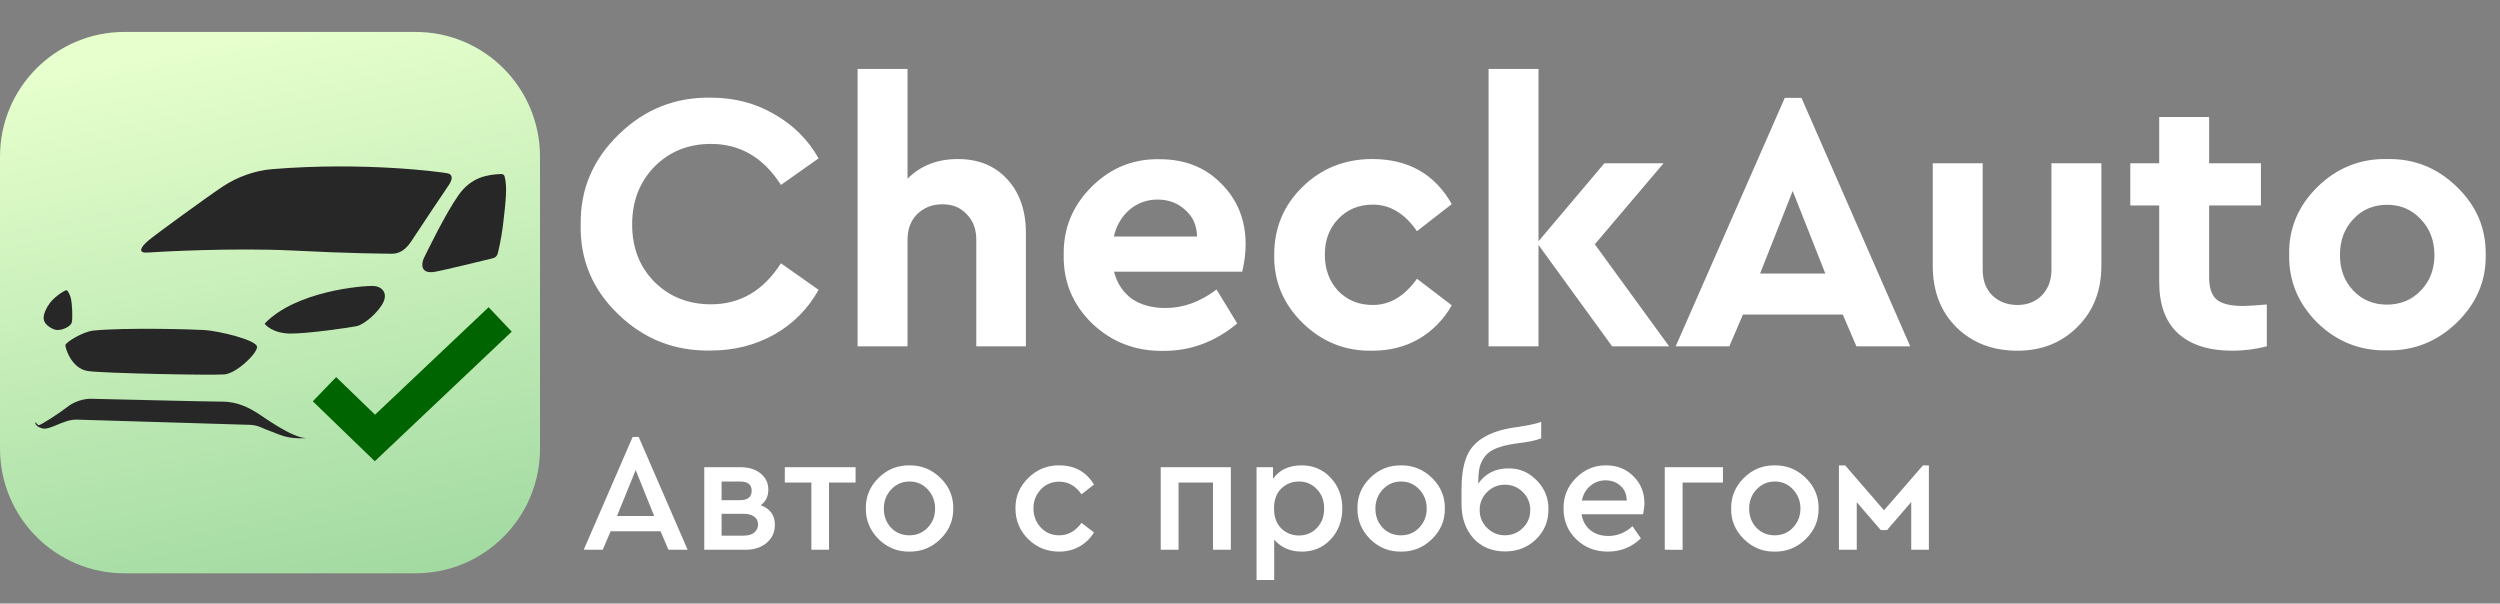 <?xml version="1.0" encoding="utf-8"?>
<!-- Generator: Adobe Illustrator 26.0.2, SVG Export Plug-In . SVG Version: 6.00 Build 0)  -->
<svg version="1.1" id="Слой_1" xmlns="http://www.w3.org/2000/svg" xmlns:xlink="http://www.w3.org/1999/xlink" x="0px" y="0px"
	 viewBox="0 0 1487 359" style="enable-background:new 0 0 1487 359;" xml:space="preserve">
<rect x="0" y="0" width="1487" height="359" fill="#808080" stroke="none"/>
<style type="text/css">
	.st0{fill:#FFFFFF;}
	.st1{fill:url(#SVGID_1_);}
	.st2{fill:#272727;}
	.st3{fill:none;stroke:#006400;stroke-width:20;}
</style>
<path class="st0" d="M345.4,133.4c-0.3-20.8,7.3-38.6,22.7-53.5c15.4-15,33.7-22.2,54.8-21.8c13.8,0,26.3,3.2,37.4,9.7
	c11.3,6.3,20.2,15.1,26.6,26.4l-22.4,15.8c-10.4-16.3-24.3-24.4-41.6-24.4c-13.5,0-24.7,4.5-33.7,13.6c-8.8,9.1-13.2,20.5-13.2,34.3
	s4.4,25.2,13.2,34.1c8.9,8.9,20.2,13.4,33.7,13.4c17.3,0,31.2-8.1,41.6-24.4l22.4,15.8c-6.3,11.3-15.1,20.2-26.4,26.6
	c-11.3,6.3-23.9,9.5-37.8,9.5c-21.3,0.4-39.6-6.7-55-21.6C352.3,172.1,344.9,154.2,345.4,133.4z M610.2,138.5V206h-29.5v-63.4
	c0-6.3-1.9-11.4-5.7-15.2c-3.7-4-8.5-5.9-14.5-5.9s-11,2-15,5.9c-3.8,3.8-5.7,8.9-5.7,15.2V206h-29.7V41h29.7v65.3
	c7.8-7.8,17.7-11.7,29.9-11.7c12.3,0,22.1,4,29.5,12.1C606.5,114.7,610.2,125.3,610.2,138.5z M738.9,161.6h-76.3
	c1.8,6.9,5.3,12.2,10.6,16.1c5.4,3.7,12.1,5.5,20,5.5c10.7,0,20.8-3.7,30.4-11l12.3,20.2c-13.1,10.9-27.6,16.3-43.6,16.3
	c-16.7,0.3-30.9-5.1-42.7-16.3c-11.6-11.3-17.2-24.9-16.9-40.7c-0.3-15.7,5.2-29.2,16.5-40.5c11.3-11.3,24.8-16.8,40.5-16.5
	c15,0,27.2,4.8,36.7,14.5c9.7,9.7,14.5,21.7,14.5,36.1C740.9,150.6,740.2,156,738.9,161.6z M662.5,140.7H712
	c-0.1-6.6-2.5-11.9-7-15.8c-4.4-4.1-9.9-6.2-16.5-6.2c-6.3,0-11.8,2-16.5,5.9C667.3,128.6,664.1,133.9,662.5,140.7z M757.9,151.4
	c0-15.8,5.6-29.3,16.9-40.3c11.3-11,25.1-16.5,41.4-16.5c21.4,0,37.2,8.9,47.3,26.8l-20.7,16.1c-7.3-10.6-16.1-15.8-26.2-15.8
	c-8.4,0-15.3,2.9-20.7,8.6c-5.3,5.6-7.9,12.6-7.9,21.1c0,8.7,2.6,15.8,7.9,21.6c5.4,5.6,12.3,8.4,20.7,8.4
	c10.1,0,18.8-5.2,26.2-15.6l20.7,15.8c-4.8,8.5-11.4,15.2-19.6,20c-8.1,4.7-17.3,7-27.7,7c-16,0.3-29.8-5.2-41.4-16.5
	C763.2,180.7,757.6,167.1,757.9,151.4z M992.8,206h-33.9l-43.8-60.3V206h-29.7V41h29.7v102.5l39.2-46.4h35.2l-40.9,48.2L992.8,206z"
	/>
<path class="st0" d="M1104.2,206l-8.1-18.9h-59.4l-8.1,18.9h-31.9l64.9-147.8h9.9l64.7,147.8H1104.2z M1085.7,162.7l-19.4-49.1
	l-19.4,49.1H1085.7z M1149.6,158V97.1h29.7v63.4c0,6.3,1.9,11.4,5.7,15.2c4,3.8,8.9,5.7,15,5.7c5.9,0,10.7-1.9,14.5-5.7
	c3.8-4,5.7-9,5.7-15.2V97.1h29.7V158c0,15-4.8,27.1-14.3,36.5c-9.4,9.4-21.3,14.1-35.6,14.1c-14.7,0-26.8-4.6-36.3-13.9
	C1154.3,185.4,1149.6,173.1,1149.6,158z M1348.3,181.1V206c-7,1.8-13.9,2.6-20.5,2.6c-13.9,0-24.7-3.4-32.3-10.3
	c-7.5-6.9-11.2-17.1-11.2-30.6v-45.5h-17.2V97.1h17.2V69.6h29.7v27.5h30.8v25.1H1314v42.9c0,6.2,1.5,10.6,4.6,13.2
	c3.2,2.5,8.4,3.7,15.6,3.7C1336.7,182,1341.4,181.7,1348.3,181.1z M1361.6,151.4c-0.3-15.5,5.4-29,16.9-40.3
	c11.6-11.3,25.4-16.8,41.4-16.5c16-0.3,29.8,5.2,41.4,16.5c11.7,11.3,17.4,24.7,17.2,40.3c0.3,15.5-5.4,29-17.2,40.5
	c-11.7,11.3-25.6,16.8-41.6,16.5c-16,0.3-29.8-5.2-41.4-16.5C1366.9,180.5,1361.3,167,1361.6,151.4z M1439.9,172.8
	c5.4-5.6,8.1-12.6,8.1-21.1s-2.7-15.6-8.1-21.3c-5.3-5.7-12-8.6-20-8.6c-8.2,0-15,2.9-20.2,8.6c-5.3,5.6-7.9,12.7-7.9,21.3
	c0,8.5,2.6,15.5,7.9,21.1s12,8.4,20.2,8.4C1427.9,181.1,1434.6,178.4,1439.9,172.8z"/>
<path class="st0" d="M397.6,327l-4.7-11h-29.7l-4.7,11h-11.3l29.1-67.1h3.6L409,327H397.6z M389.1,306.9l-11-27.3L367,306.9H389.1z
	 M460.9,312.1c0,4.4-1.6,8-4.9,10.8c-3.2,2.7-7.4,4.1-12.6,4.1h-24.5v-49.1h21.6c4.9,0,8.8,1.2,11.9,3.7c3.1,2.5,4.6,5.7,4.6,9.7
	c0,3.9-1.5,7-4.5,9.2C458.1,302.6,460.9,306.5,460.9,312.1z M429.2,286.4v11.1h10.9c4.7,0,7-1.9,7-5.6c0-3.7-2.3-5.5-7-5.5H429.2z
	 M450.9,311.9c0-1.9-0.8-3.5-2.3-4.6c-1.5-1.1-3.5-1.7-6.2-1.7h-13.2v13h13.2c2.6,0,4.7-0.6,6.2-1.8
	C450.1,315.5,450.9,313.9,450.9,311.9z M482.6,327v-40h-15.8v-9.1h42.1v9.1h-15.8v40H482.6z M515,302.4c-0.1-7,2.4-13,7.5-18.1
	c5.2-5.1,11.3-7.6,18.4-7.5c7.1-0.1,13.3,2.4,18.5,7.5c5.2,5.1,7.7,11.2,7.6,18.1c0.1,7-2.4,13.1-7.6,18.2s-11.4,7.6-18.5,7.5
	c-7.1,0.1-13.2-2.4-18.4-7.5C517.4,315.4,514.9,309.3,515,302.4z M556.2,302.5c0-4.5-1.5-8.3-4.4-11.4c-2.9-3.1-6.5-4.7-10.8-4.7
	c-4.3,0-8,1.6-10.9,4.7c-2.9,3.1-4.4,6.9-4.4,11.4s1.4,8.3,4.3,11.4c2.9,3,6.6,4.5,10.9,4.5c4.3,0,8-1.5,10.9-4.6
	C554.8,310.7,556.2,307,556.2,302.5z M604,302.4c-0.1-7,2.4-13,7.6-18.1c5.2-5.1,11.3-7.6,18.4-7.5c9.2,0,16.1,3.8,20.7,11.4
	l-7.4,5.8c-3.5-5-7.9-7.5-13.2-7.5c-4.4,0-8.1,1.5-11,4.6c-2.9,3.1-4.4,6.8-4.4,11.3c0,4.5,1.5,8.3,4.4,11.4c2.9,3.1,6.6,4.6,11,4.6
	c5.2,0,9.6-2.5,13.2-7.4l7.4,5.7c-2.2,3.6-5.1,6.4-8.7,8.4s-7.6,3-12,3c-7.3,0-13.4-2.5-18.5-7.5C606.5,315.6,604,309.5,604,302.4z
	 M690.4,327v-49.1h41.7V327h-10.6v-40H701v40H690.4z M798.4,302.4c0,7.3-2.3,13.5-6.9,18.4c-4.5,4.9-10.3,7.3-17.2,7.3
	c-6.8,0-12.3-2.4-16.4-7.1v24h-10.5v-67.1h9.8v6.9c3.7-5.3,9.4-8,17.1-8c6.9,0,12.7,2.5,17.2,7.4
	C796.1,289.1,798.4,295.1,798.4,302.4z M783.3,314c2.9-3,4.3-6.8,4.3-11.5s-1.4-8.5-4.3-11.5c-2.9-3.1-6.4-4.6-10.7-4.6
	c-4.1,0-7.6,1.4-10.5,4.2c-2.9,2.8-4.3,6.7-4.3,11.8c0,5.1,1.4,9.1,4.3,11.9c2.9,2.8,6.4,4.2,10.5,4.2
	C776.9,318.5,780.5,317,783.3,314z M807.4,302.4c-0.1-7,2.4-13,7.5-18.1c5.2-5.1,11.3-7.6,18.4-7.5c7.1-0.1,13.3,2.4,18.5,7.5
	c5.2,5.1,7.7,11.2,7.6,18.1c0.1,7-2.4,13.1-7.6,18.2s-11.4,7.6-18.5,7.5c-7.1,0.1-13.2-2.4-18.4-7.5
	C809.8,315.4,807.3,309.3,807.4,302.4z M848.6,302.5c0-4.5-1.5-8.3-4.4-11.4c-2.9-3.1-6.5-4.7-10.8-4.7c-4.3,0-8,1.6-10.9,4.7
	c-2.9,3.1-4.4,6.9-4.4,11.4s1.4,8.3,4.3,11.4c2.9,3,6.6,4.5,10.9,4.5s8-1.5,10.9-4.6C847.1,310.7,848.6,307,848.6,302.5z M921,303.3
	c0,6.9-2.5,12.8-7.5,17.6c-4.9,4.7-11,7.1-18.3,7.1c-7.7,0-14-2.6-18.8-7.8c-4.7-5.3-7.1-12.1-7.1-20.6v-7.9
	c0-7.6,0.8-13.8,2.5-18.6c3.4-10.3,13.2-16.6,29.3-18.9c7.7-1.1,12.9-2.2,15.6-3.3v9.8c-3.1,1.3-8.1,2.3-15.1,3.1
	c-4.9,0.7-8.8,1.7-11.7,2.9c-2.9,1.1-5.2,2.8-6.8,4.9c-1.5,2.1-2.6,4.3-3.1,6.7c-0.5,2.3-0.7,5.5-0.8,9.4c4.3-6.1,10.3-9.1,18-9.1
	c6.5-0.1,12.2,2.3,16.9,7.2C918.9,290.7,921.2,296.6,921,303.3z M910.2,303.3c0-4.1-1.5-7.7-4.4-10.6c-2.9-2.9-6.5-4.4-10.7-4.4
	c-4.1,0-7.7,1.5-10.6,4.4c-2.9,2.9-4.4,6.5-4.4,10.6c0,4.2,1.5,7.8,4.4,10.7c2.9,2.9,6.5,4.4,10.6,4.4c4.2,0,7.8-1.5,10.7-4.4
	C908.8,311.1,910.2,307.5,910.2,303.3z M977.3,305.9h-36.6c0.7,4,2.4,7.2,5.3,9.5c2.9,2.3,6.5,3.4,10.7,3.4c5.2,0,10-1.9,14.3-5.8
	l5,7.2c-5.5,5.3-12.1,7.9-19.6,7.9c-7.5,0-13.7-2.4-18.8-7.3c-5.1-4.9-7.6-11-7.6-18.3c-0.1-7.1,2.3-13.1,7.4-18.2
	c5.1-5.1,11.1-7.6,18-7.5c6.5,0,11.9,2.2,16.2,6.5c4.3,4.3,6.5,9.6,6.5,16C978.1,301.2,977.8,303.4,977.3,305.9z M940.9,297.7h26.7
	c-0.1-3.7-1.3-6.6-3.7-8.7c-2.4-2.2-5.4-3.3-8.9-3.3c-3.5,0-6.5,1.1-9.1,3.3C943.3,291.1,941.7,294,940.9,297.7z M990.2,327v-49.1
	h34.6v9.1h-24v40H990.2z M1029.7,302.4c-0.1-7,2.4-13,7.5-18.1c5.2-5.1,11.3-7.6,18.4-7.5c7.1-0.1,13.3,2.4,18.5,7.5
	c5.2,5.1,7.7,11.2,7.6,18.1c0.1,7-2.4,13.1-7.6,18.2c-5.2,5.1-11.4,7.6-18.5,7.5c-7.1,0.1-13.2-2.4-18.4-7.5
	C1032,315.4,1029.5,309.3,1029.7,302.4z M1070.9,302.5c0-4.5-1.5-8.3-4.4-11.4c-2.9-3.1-6.5-4.7-10.8-4.7c-4.3,0-8,1.6-10.9,4.7
	c-2.9,3.1-4.4,6.9-4.4,11.4s1.4,8.3,4.3,11.4c2.9,3,6.6,4.5,10.9,4.5c4.3,0,8-1.5,10.9-4.6C1069.4,310.7,1070.9,307,1070.9,302.5z
	 M1093.8,327v-50.2h3.7l23.1,26.7l23.2-26.7h3.5V327h-10.5v-28.4l-14.4,16.7h-3.7l-14.3-16.6V327H1093.8z"/>
<linearGradient id="SVGID_1_" gradientUnits="userSpaceOnUse" x1="195.159" y1="8.171" x2="129.513" y2="334.747" gradientTransform="matrix(1 0 0 -1 0 360)">
	<stop  offset="0" style="stop-color:#A2DAA2"/>
	<stop  offset="1" style="stop-color:#E6FFCC"/>
</linearGradient>
<path class="st1" d="M0,93.2v173.6c0,41,33.1,74.2,74,74.2h173.2c40.9,0,74-33.2,74-74.2V93.2c0-41-33.1-74.2-74-74.2H74
	C33.1,19,0,52.2,0,93.2z"/>
<path class="st2" d="M161.9,100.6c-10.4,0.8-21,4.8-29.2,10.2c-8.2,5.4-41,29.2-44.7,32.5c-3.8,3.3-6.8,7.4,0,6.9
	c6.8-0.5,51.1-2.9,85.9-1.2c34.8,1.8,53.9,1.8,57.5,1.9c3.5,0.1,8.1,0.3,13.3-7.5c5.2-7.9,20-30.1,22.3-33.4
	c2.2-3.3,2.5-6.2-0.7-6.9C263,102.4,217.1,96.1,161.9,100.6L161.9,100.6z"/>
<path class="st2" d="M297.9,103.5c-8.5,0.4-17.7,2-25.2,12.6c-7.9,11.2-19.2,34.6-20.6,37.5c-1.4,2.9-2.5,9.8,7,8
	c6.1-1.2,22.6-5.2,33.7-7.9c1.4-0.3,2.8-1,3.4-3.4c1.6-6.8,2.6-12.9,3.2-18.3c1.3-11.4,2.5-20.9,0.7-27.2
	C299.9,104,299.1,103.5,297.9,103.5L297.9,103.5z"/>
<path class="st2" d="M157.5,192.4c-0.4,0.4,4.6,5.8,14.7,6c10.1,0.2,35.4-3.5,39.9-4.4c4.5-0.9,13.1-8.3,15.9-14.2
	c2.8-5.9-1.2-9.4-5.6-9.7C215.8,169.8,176,173.1,157.5,192.4L157.5,192.4z"/>
<path class="st2" d="M39,172.7c-1.1,0.5-7.7,4.1-10.9,9.9s-2.1,8-1.2,9.5c0.9,1.5,4.5,4.2,7.4,4.2s7.7-2,8.4-4.5
	c0.6-2.5,0.3-11.5-0.7-14.9C40.9,173.4,39.9,172.3,39,172.7L39,172.7z"/>
<path class="st2" d="M55.7,196.6c-6.5,0.6-16.6,7.1-16.8,8.6c-0.2,1.5,3.5,14.1,13.4,15.5c10,1.4,74.1,2.6,81.2,2
	c7.1-0.6,19.3-12.2,19.4-16.3c0.1-4.2-23.1-9.6-31.3-10.1C113.3,195.8,74.5,194.8,55.7,196.6L55.7,196.6z"/>
<path class="st2" d="M182.5,260.6c-8.8,0-25.6-12.6-29.7-15.1c-4.1-2.5-11.1-6.6-20.4-6.6c-9.3,0-72.5-1.6-77.7-1.7
	c-5.2-0.2-11,1.9-14.7,4.9c-3.8,3-16.3,11.3-17.1,10.8c-0.8-0.5-1.9-1.9-1.9-1.9s-0.6,2.5,4.1,3.8c4.7,1.3,12.7-5.5,20.7-5.2
	c8,0.3,98,3,103,3.1c5,0.2,7.9,2.4,11.6,3.6C165.9,258.2,170.3,261.4,182.5,260.6L182.5,260.6z"/>
<path class="st3" d="M193,231.5l30,29l74.5-70.5"/>
</svg>
